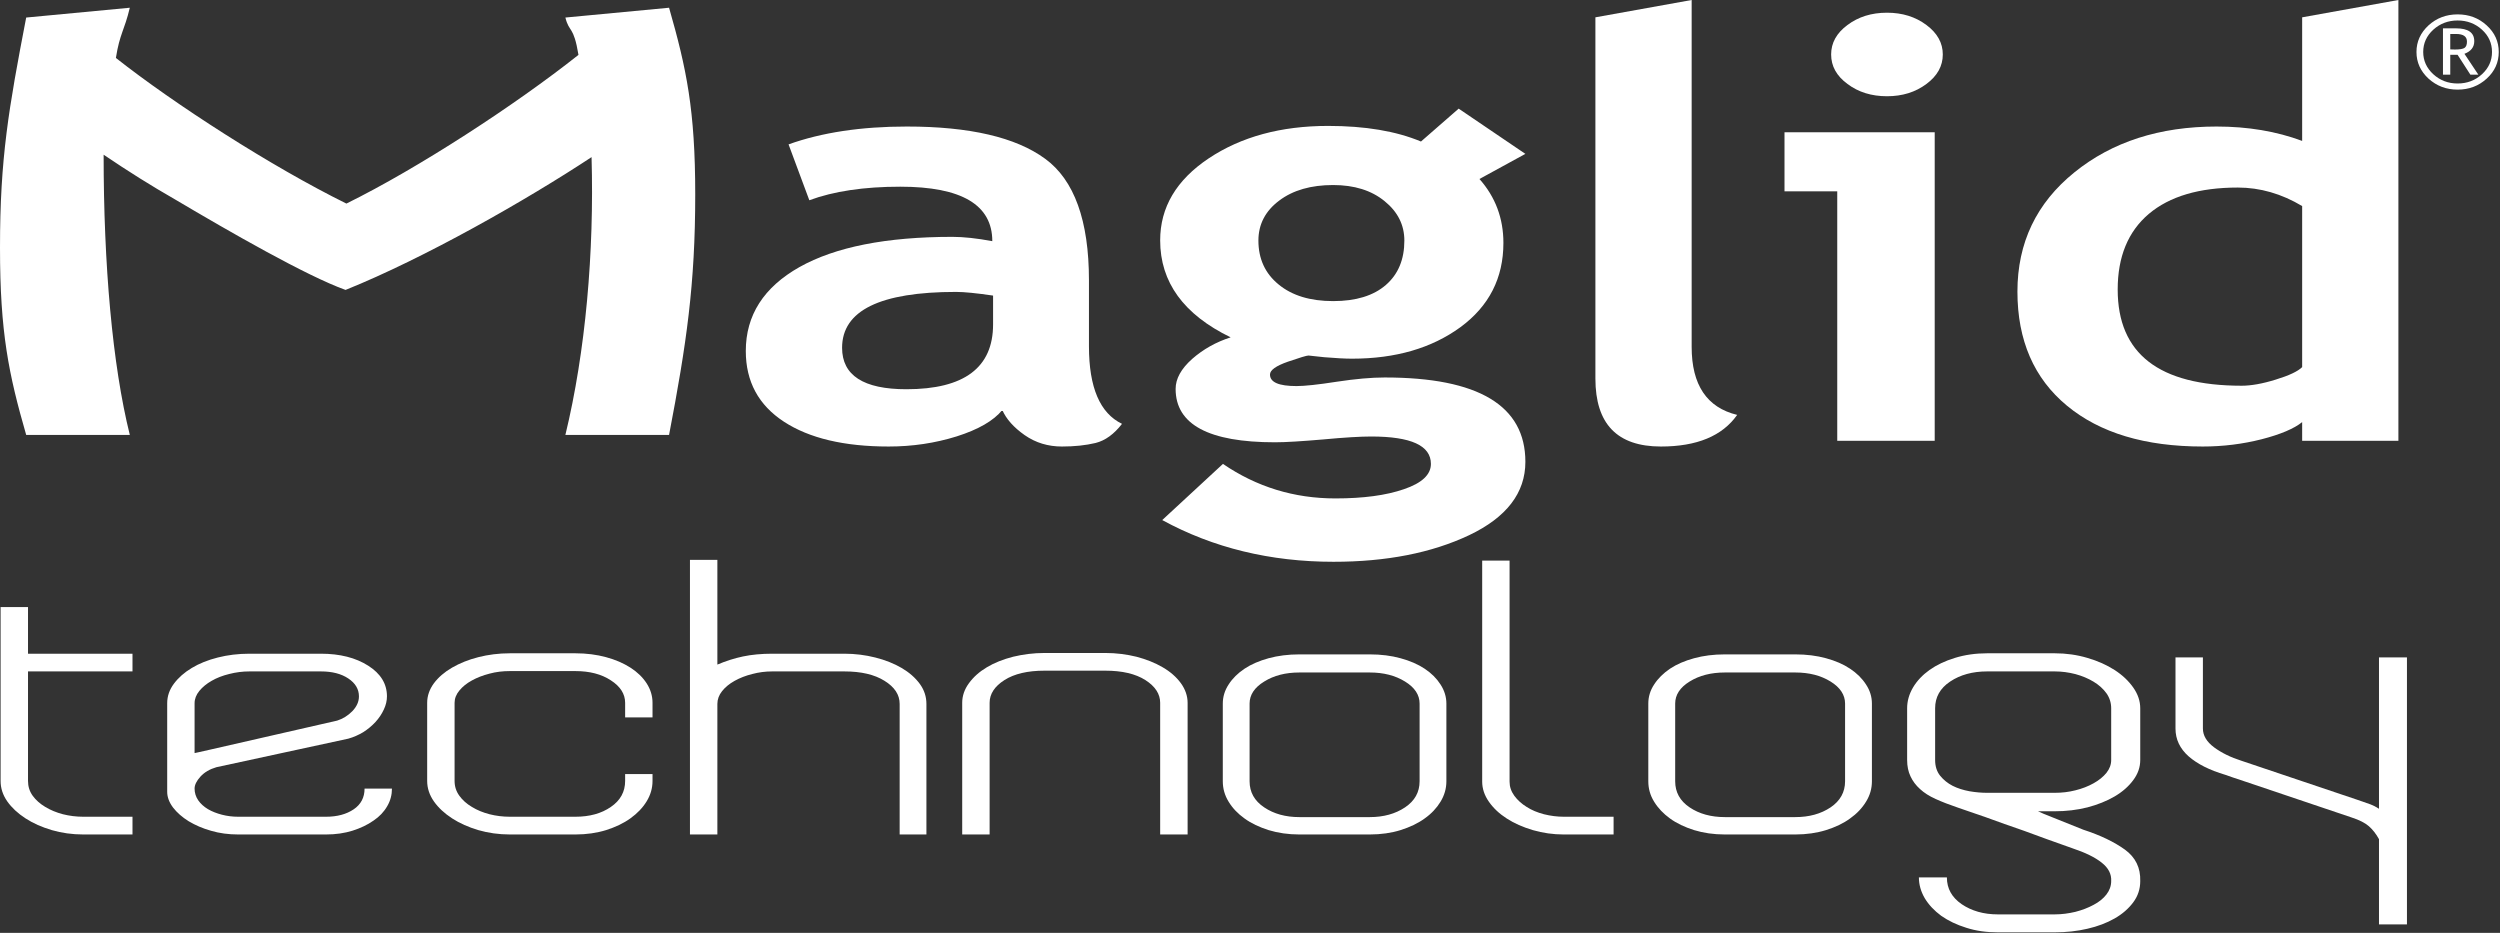 <?xml version="1.0" encoding="UTF-8"?>
<svg width="402px" height="150px" viewBox="0 0 402 150" version="1.1" xmlns="http://www.w3.org/2000/svg" xmlns:xlink="http://www.w3.org/1999/xlink">
    <rect x="0" y="0" width="402" height="150" fill="#333333" stroke="none"/>
    <title>Maglid</title>
    <g stroke="none" stroke-width="1" fill="none" fill-rule="evenodd">
        <g fill="#FFFFFF">
            <path d="M4.504,107.964 L4.504,125.573 C4.504,126.464 4.751,127.254 5.261,127.961 C5.767,128.659 6.449,129.257 7.281,129.755 C8.13,130.269 9.075,130.654 10.117,130.93 C11.167,131.194 12.258,131.332 13.396,131.332 L21.305,131.332 L21.305,134.184 L13.396,134.184 C11.606,134.184 9.908,133.942 8.327,133.482 C6.733,133.005 5.324,132.39 4.098,131.591 C2.86,130.788 1.89,129.884 1.166,128.86 C0.451,127.831 0.096,126.739 0.096,125.573 L0.096,97.617 L4.504,97.617 L4.504,105.116 L21.305,105.116 L21.305,107.964 L4.504,107.964 Z"></path>
            <path d="M40.098,107.964 C39.018,107.964 37.94,108.098 36.856,108.378 C35.786,108.638 34.84,109.006 34.037,109.474 C33.218,109.939 32.561,110.482 32.055,111.097 C31.549,111.716 31.289,112.385 31.289,113.08 L31.289,121.097 C31.356,121.097 31.578,121.051 31.967,120.951 C32.352,120.855 32.996,120.717 33.899,120.516 L54.218,115.873 C55.117,115.589 55.924,115.095 56.648,114.367 C57.363,113.623 57.718,112.829 57.718,111.975 C57.718,110.821 57.145,109.855 56.008,109.098 C54.866,108.336 53.402,107.964 51.608,107.964 L40.098,107.964 Z M52.419,131.332 C54.218,131.332 55.702,130.93 56.869,130.14 C58.036,129.354 58.622,128.236 58.622,126.806 L63.026,126.806 C63.026,127.81 62.78,128.755 62.265,129.633 C61.75,130.537 61.018,131.311 60.065,131.951 C59.098,132.632 57.973,133.164 56.69,133.573 C55.397,133.975 53.984,134.184 52.419,134.184 L38.303,134.184 C36.744,134.184 35.288,133.987 33.941,133.59 C32.59,133.214 31.398,132.687 30.344,132.06 C29.299,131.407 28.462,130.679 27.822,129.847 C27.199,129.015 26.885,128.17 26.885,127.325 L26.885,113.08 C26.885,111.95 27.241,110.908 27.965,109.939 C28.679,108.981 29.638,108.127 30.842,107.408 C32.034,106.689 33.431,106.128 35.024,105.727 C36.605,105.325 38.303,105.116 40.098,105.116 L51.608,105.116 C54.661,105.116 57.187,105.76 59.203,107.04 C61.219,108.319 62.223,109.96 62.223,111.975 C62.223,112.67 62.056,113.381 61.721,114.091 C61.387,114.815 60.943,115.476 60.374,116.099 C59.806,116.714 59.149,117.262 58.4,117.739 C57.647,118.182 56.857,118.542 56.008,118.776 L34.794,123.368 C33.72,123.682 32.866,124.184 32.231,124.879 C31.603,125.573 31.289,126.213 31.289,126.806 C31.289,127.484 31.486,128.124 31.875,128.689 C32.264,129.249 32.786,129.721 33.452,130.119 C34.104,130.5 34.853,130.788 35.689,131.006 C36.53,131.223 37.4,131.332 38.303,131.332 L52.419,131.332 Z"></path>
            <path d="M104.926,124.468 L104.926,125.573 C104.926,126.739 104.608,127.831 103.977,128.86 C103.353,129.885 102.484,130.788 101.371,131.591 C100.258,132.39 98.954,133.005 97.456,133.482 C95.963,133.942 94.311,134.184 92.516,134.184 L81.998,134.184 C80.203,134.184 78.509,133.942 76.912,133.482 C75.327,133.005 73.921,132.39 72.696,131.591 C71.462,130.788 70.488,129.885 69.768,128.86 C69.053,127.831 68.689,126.739 68.689,125.573 L68.689,113.012 C68.689,111.905 69.053,110.854 69.768,109.876 C70.488,108.914 71.462,108.069 72.696,107.354 C73.921,106.647 75.327,106.074 76.912,105.673 C78.509,105.266 80.203,105.049 81.998,105.049 L92.516,105.049 C94.311,105.049 95.963,105.266 97.456,105.673 C98.954,106.074 100.258,106.647 101.371,107.354 C102.484,108.069 103.353,108.914 103.977,109.876 C104.608,110.854 104.926,111.905 104.926,113.012 L104.926,115.355 L100.522,115.355 L100.522,113.012 C100.522,111.591 99.752,110.378 98.225,109.399 C96.703,108.395 94.792,107.91 92.516,107.91 L81.998,107.91 C80.86,107.91 79.76,108.035 78.718,108.32 C77.66,108.592 76.715,108.956 75.883,109.416 C75.042,109.876 74.369,110.42 73.867,111.038 C73.352,111.657 73.097,112.318 73.097,113.012 L73.097,125.573 C73.097,126.464 73.352,127.254 73.867,127.961 C74.369,128.659 75.042,129.257 75.883,129.755 C76.715,130.269 77.66,130.655 78.718,130.93 C79.76,131.194 80.86,131.332 81.998,131.332 L92.516,131.332 C94.792,131.332 96.703,130.813 98.225,129.755 C99.752,128.714 100.522,127.325 100.522,125.573 L100.522,124.468 L104.926,124.468 Z"></path>
            <path d="M140.745,105.727 C142.343,106.128 143.744,106.689 144.982,107.408 C146.207,108.127 147.178,108.981 147.901,109.964 C148.625,110.959 148.968,112.03 148.968,113.188 L148.968,134.185 L144.664,134.185 L144.664,113.188 C144.664,111.716 143.856,110.482 142.229,109.475 C140.615,108.462 138.457,107.964 135.768,107.964 L124.166,107.964 C123.079,107.964 122.024,108.099 120.97,108.378 C119.924,108.638 118.979,109.006 118.135,109.475 C117.298,109.939 116.621,110.495 116.11,111.135 C115.604,111.767 115.353,112.469 115.353,113.188 L115.353,133.59 L115.353,134.185 L110.945,134.185 L110.945,133.59 L110.945,113.188 L110.945,90.026 L115.353,90.026 L115.353,106.865 C116.725,106.287 118.101,105.844 119.485,105.555 C120.862,105.267 122.426,105.116 124.166,105.116 L135.768,105.116 C137.499,105.116 139.156,105.325 140.745,105.727"></path>
            <path d="M154.722,134.185 L154.722,113.013 C154.722,111.905 155.082,110.843 155.809,109.855 C156.529,108.869 157.483,108.011 158.683,107.3 C159.879,106.581 161.288,106.02 162.911,105.602 C164.535,105.213 166.212,104.999 167.956,104.999 L177.739,104.999 C179.474,104.999 181.143,105.213 182.737,105.602 C184.326,106.02 185.731,106.581 186.961,107.3 C188.19,108.011 189.161,108.869 189.885,109.855 C190.596,110.843 190.968,111.905 190.968,113.013 L190.968,134.185 L186.555,134.185 L186.555,113.013 C186.555,111.591 185.756,110.362 184.175,109.354 C182.59,108.346 180.432,107.844 177.739,107.844 L167.956,107.844 C165.245,107.844 163.104,108.346 161.519,109.354 C159.93,110.362 159.13,111.591 159.13,113.013 L159.13,134.185 L154.722,134.185 Z"></path>
            <path d="M228.271,113.134 C228.271,111.745 227.493,110.549 225.929,109.591 C224.365,108.621 222.474,108.136 220.265,108.136 L208.935,108.136 C206.719,108.136 204.836,108.621 203.285,109.591 C201.712,110.549 200.934,111.745 200.934,113.134 L200.934,125.627 C200.934,127.379 201.712,128.776 203.285,129.826 C204.836,130.872 206.719,131.39 208.935,131.39 L220.265,131.39 C222.474,131.39 224.365,130.872 225.929,129.826 C227.493,128.776 228.271,127.379 228.271,125.627 L228.271,113.134 Z M220.265,105.225 C222.064,105.225 223.725,105.434 225.205,105.844 C226.715,106.254 227.991,106.806 229.078,107.525 C230.166,108.245 231.01,109.089 231.633,110.06 C232.261,111.022 232.579,112.059 232.579,113.134 L232.579,125.627 C232.579,126.806 232.261,127.894 231.633,128.923 C231.01,129.944 230.166,130.847 229.078,131.616 C227.991,132.403 226.715,133.005 225.205,133.482 C223.725,133.942 222.064,134.184 220.265,134.184 L208.935,134.184 C207.145,134.184 205.506,133.942 203.991,133.482 C202.502,133.005 201.21,132.403 200.127,131.616 C199.044,130.847 198.187,129.944 197.567,128.923 C196.932,127.894 196.626,126.806 196.626,125.627 L196.626,113.134 C196.626,112.059 196.932,111.022 197.567,110.06 C198.187,109.089 199.044,108.245 200.127,107.525 C201.21,106.806 202.502,106.254 203.991,105.844 C205.506,105.434 207.145,105.225 208.935,105.225 L220.265,105.225 Z"></path>
            <path d="M242.739,125.686 C242.739,126.515 242.994,127.254 243.504,127.961 C244.018,128.66 244.683,129.258 245.491,129.756 C246.285,130.27 247.218,130.655 248.272,130.931 C249.326,131.195 250.397,131.332 251.468,131.332 L259.465,131.332 L259.465,134.185 L251.468,134.185 C249.732,134.185 248.076,133.943 246.478,133.482 C244.885,133.005 243.504,132.403 242.291,131.617 C241.083,130.848 240.133,129.944 239.418,128.923 C238.698,127.895 238.335,126.815 238.335,125.686 L238.335,90.144 L242.739,90.144 L242.739,125.686 Z"></path>
            <path d="M296.688,113.134 C296.688,111.745 295.907,110.549 294.359,109.591 C292.794,108.621 290.909,108.136 288.687,108.136 L277.357,108.136 C275.14,108.136 273.242,108.621 271.69,109.591 C270.133,110.549 269.369,111.745 269.369,113.134 L269.369,125.627 C269.369,127.379 270.133,128.776 271.69,129.826 C273.242,130.872 275.14,131.39 277.357,131.39 L288.687,131.39 C290.909,131.39 292.794,130.872 294.359,129.826 C295.907,128.776 296.688,127.379 296.688,125.627 L296.688,113.134 Z M288.687,105.225 C290.477,105.225 292.133,105.434 293.623,105.844 C295.132,106.254 296.413,106.806 297.483,107.525 C298.575,108.245 299.427,109.089 300.051,110.06 C300.691,111.022 301.004,112.059 301.004,113.134 L301.004,125.627 C301.004,126.806 300.691,127.894 300.051,128.923 C299.427,129.944 298.575,130.847 297.483,131.616 C296.413,132.403 295.132,133.005 293.623,133.482 C292.133,133.942 290.477,134.184 288.687,134.184 L277.357,134.184 C275.554,134.184 273.911,133.942 272.41,133.482 C270.908,133.005 269.624,132.403 268.541,131.616 C267.478,130.847 266.612,129.944 265.989,128.923 C265.349,127.894 265.048,126.806 265.048,125.627 L265.048,113.134 C265.048,112.059 265.349,111.022 265.989,110.06 C266.612,109.089 267.478,108.245 268.541,107.525 C269.624,106.806 270.908,106.254 272.41,105.844 C273.911,105.434 275.554,105.225 277.357,105.225 L288.687,105.225 Z"></path>
            <path d="M319.521,107.964 C317.191,107.964 315.2,108.512 313.589,109.591 C311.962,110.671 311.168,112.109 311.168,113.891 L311.168,116.86 L311.168,122.214 C311.168,123.201 311.432,124.054 311.962,124.723 C312.519,125.409 313.188,125.953 313.991,126.363 C314.798,126.769 315.702,127.049 316.685,127.233 C317.671,127.4 318.617,127.484 319.521,127.484 L330.412,127.484 C331.545,127.484 332.645,127.359 333.728,127.082 C334.812,126.815 335.778,126.438 336.644,125.953 C337.522,125.468 338.208,124.899 338.718,124.272 C339.224,123.628 339.479,122.946 339.479,122.214 L339.479,113.891 C339.479,113.012 339.224,112.197 338.718,111.482 C338.208,110.771 337.522,110.148 336.644,109.616 C335.778,109.098 334.812,108.688 333.728,108.395 C332.645,108.119 331.545,107.964 330.412,107.964 L319.521,107.964 Z M344.151,122.214 C344.151,123.368 343.775,124.447 343.022,125.451 C342.273,126.464 341.287,127.329 340.023,128.073 C338.764,128.805 337.313,129.391 335.661,129.826 C334.004,130.244 332.252,130.453 330.412,130.453 L327.71,130.453 C327.881,130.537 328.195,130.671 328.647,130.872 C329.098,131.056 329.809,131.34 330.809,131.737 C331.788,132.118 333.193,132.687 334.992,133.415 C337.744,134.31 339.969,135.381 341.692,136.622 C343.385,137.857 344.218,139.538 344.151,141.679 C344.151,142.959 343.775,144.092 343.022,145.1 C342.273,146.104 341.287,146.974 340.023,147.693 C338.764,148.409 337.313,148.965 335.661,149.342 C334.004,149.735 332.252,149.919 330.412,149.919 L321.227,149.919 C319.441,149.919 317.751,149.693 316.196,149.191 C314.631,148.706 313.297,148.066 312.143,147.258 C311.017,146.431 310.143,145.493 309.503,144.44 C308.876,143.36 308.558,142.248 308.558,141.089 L313.059,141.089 C313.059,142.876 313.853,144.297 315.438,145.393 C317.023,146.468 318.968,147.033 321.227,147.033 L330.412,147.033 C331.545,147.033 332.645,146.878 333.728,146.623 C334.812,146.343 335.778,145.971 336.644,145.502 C337.522,145.042 338.208,144.49 338.718,143.829 C339.224,143.169 339.479,142.444 339.479,141.679 C339.542,140.55 339.036,139.563 337.953,138.714 C336.882,137.857 335.285,137.079 333.193,136.384 C330.432,135.414 327.852,134.481 325.459,133.59 C323.352,132.862 321.302,132.147 319.303,131.407 C317.292,130.709 315.807,130.194 314.857,129.876 C313.472,129.408 312.268,128.94 311.256,128.48 C310.227,128.019 309.39,127.484 308.738,126.877 C308.073,126.279 307.571,125.61 307.211,124.841 C306.848,124.088 306.667,123.201 306.667,122.214 L306.667,113.891 C306.667,112.732 306.986,111.616 307.613,110.549 C308.241,109.486 309.127,108.55 310.26,107.734 C311.407,106.923 312.77,106.275 314.338,105.794 C315.932,105.3 317.664,105.049 319.521,105.049 L330.412,105.049 C332.252,105.049 334.004,105.3 335.661,105.794 C337.313,106.275 338.764,106.923 340.023,107.734 C341.287,108.55 342.273,109.486 343.022,110.549 C343.775,111.616 344.151,112.732 344.151,113.891 L344.151,122.214 Z"></path>
            <path d="M354.227,105.706 L354.227,117.145 C354.227,118.27 354.825,119.278 356.025,120.173 C357.23,121.06 358.685,121.779 360.425,122.331 L379.034,128.597 C380.049,128.94 380.773,129.199 381.204,129.354 C381.618,129.513 382.07,129.743 382.542,130.048 L382.542,105.706 L387.039,105.706 L387.039,136.037 L387.039,148.648 L382.542,148.648 L382.542,134.937 C382.07,134.08 381.522,133.39 380.923,132.863 C380.326,132.336 379.401,131.859 378.138,131.449 C373.516,129.893 369.877,128.664 367.18,127.752 C364.482,126.849 362.441,126.163 361.052,125.685 C359.455,125.159 358.355,124.787 357.816,124.586 C355.297,123.841 353.34,122.854 351.93,121.621 C350.53,120.374 349.819,118.894 349.819,117.145 L349.819,105.706 L354.227,105.706 Z"></path>
            <path d="M159.687,47.53 C157.043,47.141 155.057,46.94 153.735,46.94 C141.514,46.94 135.408,49.935 135.408,55.925 C135.408,60.364 138.854,62.589 145.747,62.589 C155.041,62.589 159.687,59.115 159.687,52.164 L159.687,47.53 Z M161.172,65.933 C159.767,67.654 157.324,69.066 153.836,70.172 C150.348,71.261 146.705,71.801 142.894,71.801 C135.755,71.801 130.138,70.475 126.056,67.809 C121.965,65.132 119.924,61.351 119.924,56.439 C119.924,50.694 122.802,46.19 128.561,42.942 C134.32,39.715 142.505,38.086 153.125,38.086 C154.932,38.086 157.085,38.316 159.562,38.78 C159.562,32.938 154.626,30.02 144.76,30.02 C138.938,30.02 134.065,30.75 130.138,32.199 L126.8,23.217 C132.128,21.306 138.461,20.346 145.814,20.346 C155.918,20.346 163.338,22.072 168.04,25.516 C172.749,28.941 175.104,35.483 175.104,45.079 L175.104,55.694 C175.104,62.305 176.877,66.447 180.419,68.154 C179.144,69.808 177.726,70.845 176.153,71.235 C174.585,71.609 172.791,71.801 170.762,71.801 C168.537,71.801 166.538,71.205 164.756,69.961 C162.996,68.722 161.799,67.376 161.172,65.933 Z"></path>
            <path d="M202.352,38.684 C202.352,41.622 203.435,43.979 205.611,45.752 C207.773,47.53 210.688,48.418 214.374,48.418 C218.041,48.418 220.873,47.544 222.851,45.819 C224.838,44.092 225.821,41.714 225.821,38.684 C225.821,36.181 224.77,34.064 222.629,32.333 C220.517,30.609 217.752,29.754 214.374,29.754 C210.822,29.754 207.923,30.574 205.698,32.255 C203.477,33.918 202.352,36.063 202.352,38.684 M186.886,83.626 L196.651,74.595 C202.06,78.294 208.083,80.147 214.732,80.147 C219.196,80.147 222.863,79.662 225.762,78.658 C228.643,77.679 230.09,76.326 230.09,74.595 C230.09,71.65 226.907,70.19 220.488,70.19 C218.773,70.19 216.188,70.341 212.758,70.663 C209.328,70.954 206.756,71.121 205.02,71.121 C194.359,71.121 189.04,68.26 189.04,62.541 C189.04,60.907 189.913,59.31 191.696,57.718 C193.474,56.16 195.536,54.999 197.889,54.245 C190.327,50.575 186.555,45.376 186.555,38.651 C186.555,33.334 189.161,28.941 194.359,25.467 C199.571,21.994 205.966,20.247 213.565,20.247 C219.51,20.247 224.487,21.082 228.493,22.757 L234.554,17.468 L245.281,24.744 L237.895,28.782 C240.464,31.674 241.748,35.106 241.748,39.066 C241.748,44.709 239.442,49.226 234.838,52.611 C230.216,55.98 224.423,57.676 217.41,57.676 C216.292,57.676 214.791,57.593 212.942,57.44 L210.409,57.168 C210.115,57.168 209.011,57.501 207.091,58.162 C205.167,58.837 204.214,59.517 204.214,60.226 C204.214,61.47 205.631,62.081 208.48,62.081 C209.763,62.081 211.897,61.859 214.921,61.386 C217.936,60.928 220.517,60.698 222.671,60.698 C237.72,60.698 245.281,65.213 245.281,74.262 C245.281,79.268 242.244,83.2 236.231,86.061 C230.203,88.909 222.935,90.335 214.428,90.335 C204.273,90.335 195.083,88.102 186.886,83.626"></path>
            <path d="M256.541,2.786 L272.019,-0 L272.019,55.786 C272.019,61.895 274.466,65.534 279.336,66.715 C276.942,70.116 272.839,71.801 267.077,71.801 C260.041,71.801 256.541,68.162 256.541,60.872 L256.541,2.786 Z"></path>
            <path d="M303.43,2.043 C305.89,2.043 308.014,2.703 309.767,4.018 C311.519,5.322 312.402,6.905 312.402,8.761 C312.402,10.62 311.519,12.209 309.767,13.502 C308.014,14.822 305.89,15.476 303.43,15.476 C300.942,15.476 298.829,14.822 297.077,13.502 C295.312,12.209 294.447,10.62 294.447,8.761 C294.447,6.905 295.312,5.322 297.077,4.018 C298.829,2.703 300.942,2.043 303.43,2.043 Z M295.429,70.885 L295.429,30.761 L286.948,30.761 L286.948,21.27 L311.101,21.27 L311.101,70.885 L295.429,70.885 Z"></path>
            <path d="M370.187,33.134 C366.882,31.16 363.428,30.158 359.844,30.158 C353.641,30.158 348.874,31.576 345.527,34.397 C342.19,37.233 340.525,41.283 340.525,46.557 C340.525,56.876 347.166,62.025 360.458,62.025 C361.948,62.025 363.776,61.715 365.942,61.037 C368.104,60.379 369.514,59.705 370.187,59.031 L370.187,33.134 Z M370.187,70.885 L370.187,67.876 C368.895,68.919 366.732,69.844 363.675,70.63 C360.625,71.406 357.464,71.801 354.206,71.801 C344.942,71.801 337.672,69.622 332.365,65.235 C327.07,60.851 324.402,54.737 324.402,46.884 C324.402,39.038 327.459,32.651 333.552,27.724 C339.63,22.801 347.267,20.346 356.426,20.346 C361.466,20.346 366.055,21.118 370.187,22.659 L370.187,2.786 L385.663,-0 L385.663,70.885 L370.187,70.885 Z"></path>
            <path d="M111.793,31.264 C111.793,45.756 110.388,55.307 107.585,69.935 L90.914,69.935 C94.16,56.551 95.561,40.554 95.122,25.266 C84.678,32.153 68.278,41.505 55.564,46.62 C49.336,44.391 36.977,37.302 28.114,32.048 C24.342,29.892 20.527,27.497 16.663,24.877 C16.663,42.525 18.068,58.663 20.874,69.935 L4.211,69.935 C1.4,60.169 0,53.479 0,39.824 C0,25.386 1.4,17.447 4.211,2.821 L20.874,1.244 C20,4.921 19.256,5.379 18.636,9.319 C28.03,16.723 43.597,26.76 55.702,32.736 C67.279,27.032 82.926,16.83 93.018,8.825 C92.227,4.038 91.525,5.307 90.914,2.821 L107.585,1.244 C110.388,11.021 111.793,17.68 111.793,31.264"></path>
            <path d="M394.002,5.467 L394.002,7.943 C394.102,7.949 394.361,7.964 394.755,7.964 C395.528,7.964 396.039,7.872 396.302,7.698 C396.558,7.512 396.687,7.184 396.687,6.69 C396.687,5.864 396.102,5.463 394.917,5.463 L394.462,5.463 L394.002,5.467 Z M397.238,12.008 L395.177,8.811 L394.002,8.811 L394.002,12.008 L392.83,12.008 L392.83,4.557 L394.917,4.557 C396.892,4.557 397.862,5.245 397.862,6.623 C397.862,7.569 397.344,8.248 396.281,8.652 L398.519,12.008 L397.238,12.008 Z M400.715,8.359 C400.715,6.956 400.184,5.76 399.1,4.773 C398.025,3.794 396.712,3.294 395.189,3.294 C393.654,3.294 392.362,3.794 391.274,4.773 C390.195,5.76 389.652,6.956 389.652,8.359 C389.652,9.748 390.195,10.944 391.274,11.939 C392.362,12.926 393.654,13.426 395.189,13.426 C396.712,13.426 398.025,12.926 399.1,11.939 C400.184,10.944 400.715,9.748 400.715,8.359 Z M388.568,8.359 C388.568,6.69 389.222,5.266 390.501,4.084 C391.806,2.899 393.362,2.313 395.189,2.313 C397.018,2.313 398.573,2.899 399.865,4.084 C401.162,5.266 401.798,6.69 401.798,8.359 C401.798,10.028 401.162,11.458 399.865,12.64 C398.573,13.821 397.018,14.411 395.189,14.411 C393.362,14.411 391.806,13.821 390.501,12.64 C389.222,11.458 388.568,10.028 388.568,8.359 Z"></path>
        </g>
    </g>
</svg>